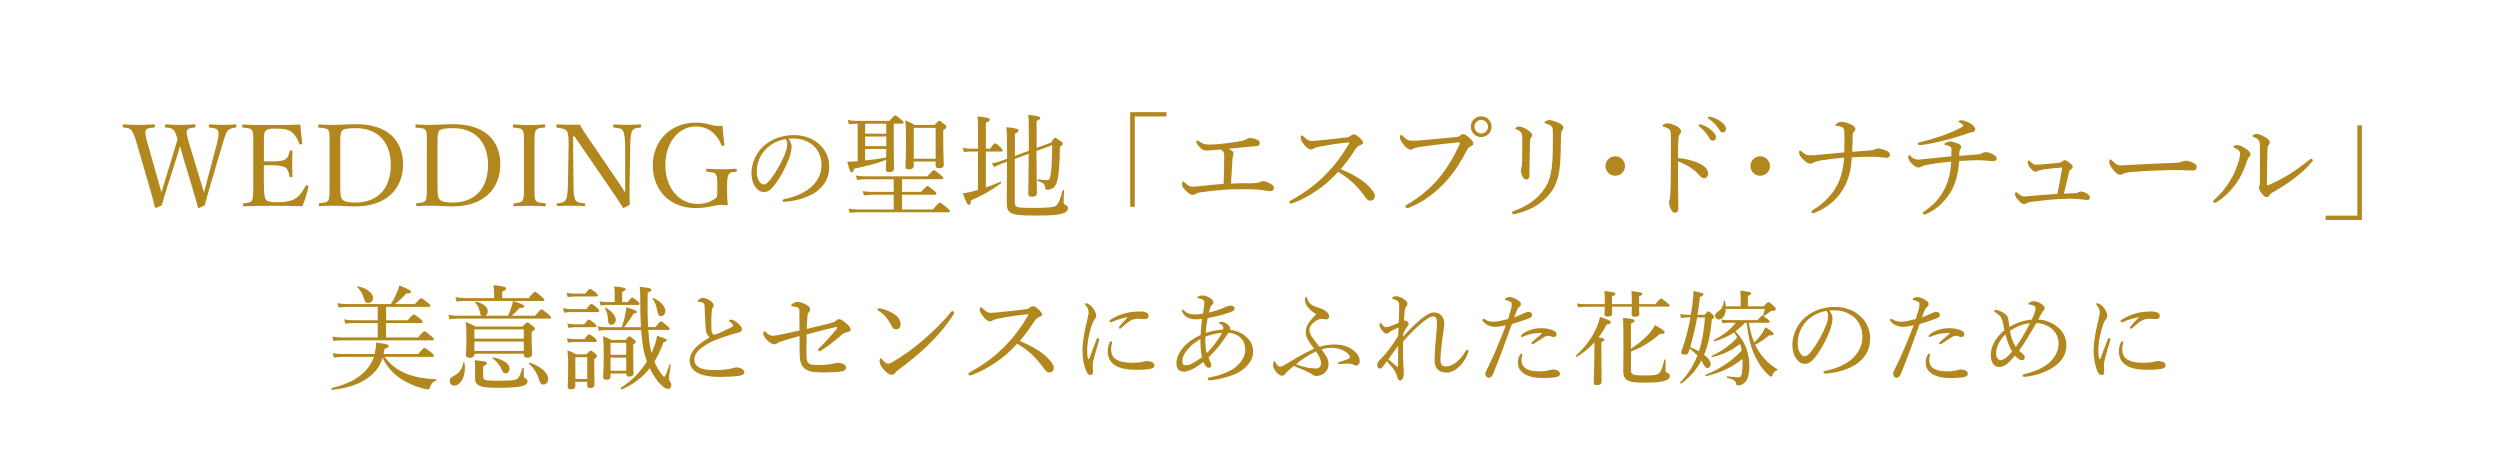 <?xml version="1.0" encoding="UTF-8"?><svg id="_レイヤー_2" xmlns="http://www.w3.org/2000/svg" xmlns:xlink="http://www.w3.org/1999/xlink" viewBox="0 0 500 90"><defs><style>.cls-1{fill:none;}.cls-1,.cls-2{stroke-width:0px;}.cls-2{fill:#b2881e;}.cls-3{filter:url(#outer-glow-1);}</style><filter id="outer-glow-1" filterUnits="userSpaceOnUse"><feOffset dx="0" dy="0"/><feGaussianBlur result="blur" stdDeviation="7.02"/><feFlood flood-color="#000" flood-opacity=".5"/><feComposite in2="blur" operator="in"/><feComposite in="SourceGraphic"/></filter></defs><g id="txt"><g class="cls-3"><path class="cls-2" d="m40.01,35.9c.43,1.37.57,1.89.8,2.6.18-.66.32-1.28.68-2.65l1.83-6.89c.23-.89.39-1.64.39-2.19,0-.25-.02-.46-.11-.62-.23-.46-.82-.55-1.62-.64-.16-.02-.21-.05-.21-.3,0-.3.05-.34.21-.34.8.05,2.01.11,2.85.11s1.48-.05,2.24-.11c.16,0,.23.05.23.34,0,.25-.07.27-.23.3-.68.09-1.14.23-1.55.64-.39.48-.66,1.48-1.05,2.81l-2.4,8.08c-.64,2.19-.82,2.9-1.12,4.04-1.05.48-1.14.52-1.21.52s-.14-.07-.16-.16c-.37-1.3-.68-2.51-1.25-4.36l-1.76-5.82c-.23-.82-.39-1.48-.55-2.05-.16.57-.34,1.21-.59,1.98l-1.87,5.86c-.71,2.21-.89,2.94-1.21,4.01-1.03.48-1.12.52-1.21.52-.07,0-.14-.05-.16-.14-.34-1.41-.66-2.62-1.19-4.38l-2.35-8.1c-.41-1.39-.75-2.42-1.12-2.87-.34-.41-.68-.5-1.55-.59-.16-.02-.21-.05-.21-.27,0-.32.05-.36.21-.36.96.07,1.89.11,2.83.11s2.28-.05,3.19-.11c.16,0,.21.05.21.34,0,.25-.07.27-.21.3-.75.09-1.44.11-1.64.57-.21.5.04,1.46.46,2.9l1.96,6.91c.41,1.39.55,1.96.71,2.6.21-.64.37-1.21.78-2.55l1.62-5.29c.43-1.37.62-2.03.84-2.81-.21-.62-.37-1.3-.73-1.76-.39-.43-.73-.5-1.55-.57-.18-.02-.23-.05-.23-.3,0-.3.02-.34.23-.34.94.07,1.96.11,2.87.11s1.87-.05,2.76-.11c.18,0,.23.05.23.34,0,.25-.04.27-.23.3-.8.09-1.23.11-1.44.57-.23.5-.02,1.16.48,2.87l2.1,6.93Z"/><path class="cls-2" d="m52.8,37.09c0,.96-.02,2.21.32,2.74.37.59,1.23.62,2.26.62,2.26,0,3.26-.39,3.97-.94.73-.52,1.3-1.48,1.76-2.3.07-.14.11-.21.34-.14.27.09.27.18.23.32-.25,1.19-.71,2.69-1.19,3.86-1.96-.07-3.9-.09-5.75-.09-1.94,0-4.04.02-5.98.09-.14,0-.18-.07-.18-.3s.05-.27.18-.3c.8-.09,1.35-.11,1.62-.55.27-.5.27-1.51.27-3.01v-8.1c0-2.17,0-2.44-.25-2.94-.25-.41-.89-.43-1.76-.52-.16-.02-.21-.05-.21-.27,0-.3.04-.36.21-.36,1.89.11,3.92.11,5.79.11s3.67,0,5.63-.11c.09,1.16.23,2.55.39,3.7.02.14-.02.23-.21.27-.27.05-.34-.02-.39-.16-.27-.82-.89-1.82-1.48-2.26-.62-.55-1.6-.73-3.4-.73-.87,0-1.64.05-1.96.57-.27.46-.23,1.51-.23,2.71v3.26c.37.02.91.02,1.42.02,1.44,0,2.53-.11,2.94-.48.52-.36.66-.94.75-1.48.02-.14.05-.21.27-.21.3,0,.32.07.32.21-.02.8-.05,1.53-.05,2.3,0,.84.02,1.76.05,2.58,0,.16-.02.23-.32.23-.21,0-.25-.09-.27-.23-.09-.5-.27-1.35-.8-1.69-.41-.27-1.48-.48-2.9-.48-.5,0-1.05,0-1.42.02v4.04Z"/><path class="cls-2" d="m65.92,28.97c0-2.14,0-2.44-.23-2.92-.25-.41-.98-.43-1.85-.52-.16-.02-.21-.02-.21-.3s.05-.34.21-.34c.94.07,1.89.09,2.9.09,1.12,0,3.03-.14,4.52-.14,6.23,0,9.35,3.24,9.35,8.05s-3.26,8.39-9.54,8.39c-1.32,0-2.94-.14-4.29-.14-1,0-1.96.02-2.81.09-.16,0-.21-.07-.21-.3s.05-.27.21-.3c.78-.07,1.44-.14,1.71-.57.25-.48.23-1.48.23-2.99v-8.12Zm2.14,8.12c0,1.28-.02,2.26.36,2.74.43.55,1.39.68,2.6.68,4.79,0,7.14-3.08,7.14-7.53s-2.51-7.35-6.98-7.35c-1.57,0-2.53.14-2.83.59-.32.46-.3,1.41-.3,2.74v8.12Z"/><path class="cls-2" d="m85.37,28.97c0-2.14,0-2.44-.23-2.92-.25-.41-.98-.43-1.85-.52-.16-.02-.21-.02-.21-.3s.05-.34.21-.34c.94.07,1.89.09,2.9.09,1.12,0,3.03-.14,4.52-.14,6.23,0,9.35,3.24,9.35,8.05s-3.26,8.39-9.54,8.39c-1.32,0-2.94-.14-4.29-.14-1,0-1.96.02-2.81.09-.16,0-.21-.07-.21-.3s.05-.27.21-.3c.78-.07,1.44-.14,1.71-.57.25-.48.23-1.48.23-2.99v-8.12Zm2.14,8.12c0,1.28-.02,2.26.36,2.74.43.55,1.39.68,2.6.68,4.79,0,7.14-3.08,7.14-7.53s-2.51-7.35-6.98-7.35c-1.57,0-2.53.14-2.83.59-.32.46-.3,1.41-.3,2.74v8.12Z"/><path class="cls-2" d="m106.9,37.09c0,2.26-.02,2.58.25,3.01.25.43.93.46,1.8.55.16.02.21.07.21.3s-.04.3-.23.3c-.98-.05-2.17-.09-3.13-.09-.89,0-2.05.05-2.94.09-.14,0-.18-.07-.18-.3s.05-.27.18-.3c.78-.09,1.37-.09,1.64-.55.32-.5.3-1.48.3-3.01v-8.1c0-2.17,0-2.42-.27-2.92-.25-.43-.91-.46-1.78-.55-.14-.02-.18-.05-.18-.3,0-.27.05-.34.18-.34.96.07,2.17.14,3.06.14.96,0,2.12-.07,3.03-.14.16,0,.21.07.21.36,0,.23-.07.25-.21.27-.8.09-1.39.11-1.67.55-.3.52-.27,1.53-.27,2.92v8.1Z"/><path class="cls-2" d="m114.61,27.3l.09,9.81c.02,1.44.11,2.49.41,2.94.3.46.98.52,1.73.62.16,0,.18.05.18.27s-.04.27-.18.27c-.91-.05-1.8-.07-2.62-.07s-1.87.02-2.65.07c-.18,0-.23-.05-.23-.25,0-.23.05-.27.21-.3.68-.09,1.28-.16,1.57-.64.32-.5.43-1.53.46-2.92l.14-8.14c.02-1.44-.07-2.33-.36-2.76-.3-.41-1.05-.57-1.87-.66-.18-.02-.23-.07-.23-.3,0-.3.05-.36.23-.36.78.02,1.62.07,2.19.07.62,0,1.19,0,2.28-.02.5.91.91,1.53,1.76,2.76l5.2,7.62c.78,1.12,1.41,2.08,2.12,3.19v-2.83l-.02-6.71c0-1.3-.16-2.37-.46-2.85-.27-.46-.96-.5-1.69-.59-.18-.02-.23-.05-.23-.3,0-.3.05-.34.21-.34.84.05,1.76.09,2.58.09s1.85-.05,2.58-.09c.18,0,.23.05.23.34,0,.23-.05.27-.23.3-.68.09-1.25.14-1.53.59-.3.5-.41,1.57-.43,2.85l-.14,8.14c-.02,1.53,0,2.65.05,3.85-1.12.62-1.16.64-1.23.64s-.14-.05-.18-.11c-.71-1.16-1.23-1.94-2.6-3.92l-7.05-10.27h-.27Z"/><path class="cls-2" d="m144.88,28.88c.02.16,0,.25-.25.27-.23.07-.3,0-.34-.14-.52-1.21-1.12-2.05-1.96-2.69-.82-.66-2.01-1.03-3.15-1.03-3.42,0-6.11,3.19-6.11,7.71s2.67,7.78,6.43,7.78c1.53,0,2.83-.43,3.86-1.32.07-.48.11-.94.11-1.53,0-2.28-.02-2.51-.27-3.01-.25-.46-.89-.48-1.76-.57-.16-.02-.21-.05-.21-.32,0-.23.05-.27.21-.27.94.05,2.08.09,2.97.09.96,0,1.78-.05,2.74-.09.16,0,.21.05.21.27,0,.25-.04.3-.21.32-.78.09-1.16.09-1.44.57-.27.52-.3,1.48-.3,2.69,0,1.51.05,2.4.14,3.31,0,.09-.09.16-.23.14-.41-.05-.82-.07-1.19-.07-1.16,0-2.46.62-5.02.62-5.29,0-8.55-3.7-8.55-8.55s3.49-8.53,8.62-8.53c1.05,0,1.94.16,2.81.39.89.25,1.51.34,2.51.23.07,1.16.21,2.55.39,3.74Z"/><path class="cls-2" d="m158.32,29.36c0,.66-.27,1.68-.53,2.4-.74,1.95-1.79,3.86-2.94,5.32-.57.74-1.21,1.33-2.07,1.33-.6,0-1.11-.27-1.54-.82-.58-.72-.94-1.6-.94-3.04,0-1.58.66-3.45,1.93-4.84,1.33-1.46,3.57-2.69,6.57-2.69,2.11,0,3.76.76,4.76,1.58,1.6,1.29,2.28,2.98,2.28,4.66,0,2.32-.88,3.63-2.22,4.8-1.52,1.31-4.33,2.18-6.83,2.3-.14,0-.29-.12-.29-.25,0-.16.1-.23.37-.29,2.13-.41,4.31-1.35,5.58-2.61,1.11-1.13,1.85-2.44,1.85-4.25,0-1.19-.45-2.89-1.72-3.92-.96-.76-2.17-1.33-3.82-1.33-.43,0-.74,0-1.09.04.43.47.66,1.05.66,1.6Zm-5.17.49c-1.15,1.15-1.79,2.83-1.79,4.43,0,.88.16,1.4.45,1.91.23.41.55.7.96.7s.84-.37,1.44-1.17c1.21-1.6,2.34-3.67,2.93-5.34.25-.68.29-1.19.29-1.62,0-.49-.16-.78-.33-.94-1.83.31-3.12,1.19-3.96,2.03Z"/><path class="cls-2" d="m171.23,24.75c-.5,0-.84.05-1.44.11l-.23-.87c.66.14,1.1.18,1.69.18h6.66c.82-.98.98-1.09,1.12-1.09.16,0,.32.11,1.21.84.39.3.48.46.48.59,0,.16-.07.23-.3.23h-1.67v4.04c0,2.26.05,4.31.05,4.93,0,.48-.3.71-.98.71-.48,0-.66-.18-.66-.52,0-.23.05-.87.07-1.92-1.73.66-3.97,1.28-6.43,1.76-.11.57-.25.75-.48.75-.18,0-.34-.14-.87-2.14.41,0,.89-.02,1.37-.05.23-.02.48-.02.71-.05v-7.51h-.3Zm2.01,11.09c-.64,0-1.12.05-1.83.14l-.23-.87c.82.14,1.35.16,2.05.16h12.25c.98-1.12,1.14-1.23,1.3-1.23s.32.11,1.3.91c.46.36.55.52.55.66,0,.16-.07.23-.3.23h-7.92v2.53h3.81c.94-1.05,1.14-1.16,1.28-1.16s.3.11,1.28.89c.41.32.5.48.5.62,0,.16-.07.23-.3.23h-6.57v2.94h6.18c1.05-1.25,1.23-1.37,1.37-1.37s.32.11,1.39.98c.53.41.62.57.62.71,0,.16-.07.25-.3.25h-18.11c-.59,0-1.03.02-1.62.11l-.23-.84c.71.11,1.19.16,1.8.16h7.23v-2.94h-4.17c-.59,0-1.05.07-1.78.14l-.23-.87c.8.14,1.3.16,1.98.16h4.2v-2.53h-5.52Zm4.01-11.09h-4.22v1.98h4.22v-1.98Zm-4.22,4.47h4.22v-1.92h-4.22v1.92Zm0,2.87c1.41-.14,2.81-.34,4.2-.59.02-.46.02-.98.02-1.55v-.16h-4.22v2.3Zm9.72,1.03c0,.52-.32.75-.98.75-.48,0-.68-.18-.68-.55,0-.59.11-1.6.11-5,0-1.98-.02-3.03-.14-4.27.78.34,1.12.48,1.83.94h4.04c.66-.75.78-.84.91-.84.16,0,.3.09,1,.66.37.3.43.46.43.59,0,.18-.11.34-.62.62v1.76c0,3.13.11,4.65.11,5.11,0,.52-.32.75-.96.75-.5,0-.68-.18-.68-.62v-.71h-4.38v.8Zm4.38-7.55h-4.38v6.18h4.38v-6.18Z"/><path class="cls-2" d="m197.16,37.5c.98-.34,1.98-.73,2.92-1.14.11-.05.23.21.11.3-1.87,1.39-3.85,2.51-5.98,3.4-.07.71-.18.91-.43.91-.27,0-.52-.36-1.21-2.3.46-.07.94-.14,1.51-.27.48-.11.98-.25,1.51-.41v-7.69h-1.55c-.43,0-.73.05-1.25.14l-.23-.89c.57.14.91.18,1.44.18h1.6v-2.35c0-2.1,0-3.15-.09-4.11,2.19.23,2.46.41,2.46.66,0,.21-.14.34-.8.64v5.16h.87c.66-.96.82-1.07.96-1.07.16,0,.32.11,1.1.8.34.34.43.5.43.64s-.07.21-.3.21h-3.06v7.21Zm10.13-7.3c.02,5.13.09,7.53.09,8.35,0,.57-.32.8-1.05.8-.48,0-.68-.18-.68-.64.02-1.32.07-3.03.09-7.94l-2.78,1v8.67c0,1.05.39,1.14,3.42,1.14,3.63,0,4.47-.14,4.86-.48.41-.32.78-1.09,1.28-3.01.05-.14.3-.09.3.05-.05.71-.09,1.64-.09,2.21,0,.41.07.5.39.64.34.14.46.32.46.66,0,.46-.3.8-1.03,1.05-.98.3-2.33.41-5.7.41-4.84,0-5.5-.46-5.5-2.51,0-2.6.05-4.7.05-8.26l-1.16.43c-.53.21-.96.39-1.39.64l-.5-.73c.78-.14,1.16-.25,1.69-.43l1.37-.5v-.59c0-3.49-.02-4.72-.14-5.73,2.01.21,2.44.36,2.44.66,0,.21-.11.34-.73.62v4.47l2.78-1.03v-1.78c0-3.42,0-4.38-.11-5.41,2.12.25,2.4.36,2.4.66,0,.16-.11.3-.73.57v5.38l2.9-1.05c.5-.84.62-.96.78-.96.14,0,.34.09,1.14.68.3.18.41.32.41.52,0,.18-.11.3-.57.62-.04,3.1-.18,5.29-.48,6.55-.18.75-.41,1.25-.75,1.55s-.82.46-1.3.46c-.32,0-.39-.09-.43-.46-.09-.68-.27-.87-1.48-1.3-.14-.05-.07-.32.07-.3.82.11,1.42.14,1.83.14.39,0,.55-.23.66-.91.23-1.28.3-3.38.34-6.07l-3.1,1.14Z"/><path class="cls-2" d="m233.29,23.29h-6.34v18.07h-.91v-18.93h7.25v.87Z"/><path class="cls-2" d="m249.41,36.68c.84-.02,1.39-.05,1.82-.09.3-.02.59-.09.73-.16.18-.11.34-.21.66-.21.43,0,1.16.3,1.78.71.25.16.39.43.39.66,0,.32-.23.64-.71.64-.39,0-.82-.09-1.3-.16-.94-.14-1.98-.23-3.6-.23-1.14,0-2.83,0-4.45.11-1.53.11-2.97.3-4.49.5-.64.09-.94.21-1.12.34-.21.14-.37.18-.53.18-.5,0-.89-.25-1.62-1.03-.48-.52-.55-.75-.55-1.19,0-.27.09-.46.23-.46.09,0,.18.11.32.25.57.52.91.75,1.44.78.41.02.73,0,1.55-.09,1.46-.16,2.92-.32,4.77-.46.07-1.87.11-4.4.11-5.61,0-.34-.05-.62-.18-.8-.11-.16-.27-.3-.52-.46-.18.02-.43.02-.64.05-1.21.11-1.8.16-2.19.16-.5,0-.82-.14-1.25-.55-.5-.48-.8-.96-.8-1.21,0-.16.07-.25.18-.25s.25.05.39.16c.57.43,1.05.66,2.03.66.64,0,1.69-.07,2.92-.21,1.3-.14,2.49-.34,3.35-.48.57-.11.96-.3,1.14-.39.25-.14.43-.23.71-.23.55,0,1.19.16,1.64.43.23.11.34.39.34.57,0,.32-.18.52-.43.57-.41.09-.84.11-1.25.11-1.48.14-3.03.3-4.58.46.25.11.48.25.66.39.25.16.34.32.34.55,0,.21-.02.34-.09.5-.02.07-.09.25-.11.59-.11,1.55-.16,2.81-.3,4.93,1.14-.05,2.19-.07,3.22-.07Z"/><path class="cls-2" d="m273.54,37.04c.8.78,1.42,1.53,1.42,2.14s-.39.96-.94.96c-.32,0-.62-.21-.98-.71-1.51-2.17-3.17-3.74-5.41-5.06-1.37,1.51-2.85,2.81-4.45,3.86-1.53,1.03-3.12,1.85-4.45,2.33-.23.09-.46.16-.62.16-.14,0-.25-.16-.25-.27s.09-.25.23-.32c2.74-1.51,5.11-3.17,7.39-5.59,1.69-1.76,2.94-3.44,4.31-5.79.07-.11.09-.16.09-.21s-.05-.05-.18-.05c-1.05.07-3.65.41-5.95.87-.46.09-.75.18-.93.3-.21.11-.34.23-.66.23-.39,0-.94-.39-1.41-1.05-.43-.59-.62-.91-.62-1.3,0-.23.11-.48.23-.48.09,0,.25.14.39.27.59.57,1,.87,1.51.87.36,0,1.14-.07,1.8-.14,1.78-.18,3.67-.36,5.34-.59.39-.05.57-.16.78-.34.16-.16.32-.25.55-.25.34,0,.59.11,1.07.55.62.57.8.82.8,1.09,0,.23-.11.32-.57.5-.32.11-.68.41-.96.84-.62.98-1.73,2.58-2.92,3.97,2.1.87,4.06,1.92,5.41,3.22Z"/><path class="cls-2" d="m281.07,41.31c0-.16.14-.27.39-.41,2.6-1.55,4.84-3.38,6.78-5.84,1.62-2.08,2.62-3.92,3.56-5.95.11-.23.18-.39.18-.52,0-.09-.09-.11-.23-.11-.11,0-.39.02-.91.07-2.26.23-5.32.59-7.09.87-.66.09-.87.18-1.07.32-.21.14-.34.18-.59.18-.37,0-.94-.39-1.48-1.14-.41-.52-.62-.96-.62-1.3,0-.39.16-.5.25-.5.11,0,.27.18.46.36.66.64,1.03.8,1.64.8.55,0,1.12-.02,1.98-.09,2.3-.21,4.63-.41,6.87-.64.37-.02.64-.11.82-.27s.37-.32.55-.32c.32,0,.68.18,1.25.68.55.48.87.84.87,1.23,0,.27-.25.41-.52.52-.37.16-.57.41-.75.75-1.14,2.17-2.3,4.11-3.92,5.95-2.21,2.51-4.79,4.43-7.57,5.54-.21.09-.41.14-.5.14-.16,0-.32-.16-.32-.32Zm17.25-15.97c0,1.14-.94,2.08-2.08,2.08s-2.08-.94-2.08-2.08.94-2.08,2.08-2.08,2.08.94,2.08,2.08Zm-3.42,0c0,.75.59,1.35,1.35,1.35s1.35-.59,1.35-1.35-.59-1.35-1.35-1.35-1.35.59-1.35,1.35Z"/><path class="cls-2" d="m311.52,24.47c.66.27,1.16.62,1.16,1.09,0,.21-.07.36-.23.52-.16.16-.25.41-.25,1.19-.04,2.74-.07,5.11-.32,6.71-.25,1.8-.82,3.38-1.78,4.59-1.69,2.17-3.99,3.49-6.96,4.2-.14.02-.3.07-.41.07-.18,0-.32-.14-.32-.32,0-.14.11-.25.3-.32,2.97-1,5.27-2.76,6.59-5.11.73-1.3,1.05-2.97,1.16-4.68.11-1.48.14-3.42.11-5.98,0-.73-.07-1.03-.37-1.25-.25-.21-.71-.39-1.03-.46-.21-.05-.27-.14-.27-.23s.09-.16.25-.27c.14-.09.48-.21.71-.21.36,0,1.07.23,1.64.46Zm-6.14,1.41c.57.34,1.05.78,1.05,1.16,0,.23-.14.41-.25.52-.09.11-.18.34-.18.94-.07,1.51-.09,3.74-.11,6.48,0,.62-.18.91-.62.91-.41,0-.59-.25-.78-.62s-.3-.78-.3-1.23c0-.21.05-.41.11-.62.05-.16.09-.39.11-.8.04-1.51.04-2.85.04-4.45,0-.87-.02-1.32-.16-1.55-.21-.36-.46-.52-.94-.71-.18-.07-.3-.14-.3-.23s.11-.18.25-.25c.21-.09.39-.11.62-.11.25,0,.89.21,1.44.55Z"/><path class="cls-2" d="m325,33.21c0,1.07-.87,1.94-1.96,1.94s-1.94-.87-1.94-1.94.87-1.96,1.94-1.96,1.96.87,1.96,1.96Z"/><path class="cls-2" d="m335.6,36.11c0,1.32.07,4.06.07,5.52,0,.68-.3.91-.64.91-.27,0-.5-.09-.73-.46-.27-.41-.5-1.23-.5-1.69,0-.21.11-.43.16-.62.02-.11.09-.36.11-1.07.05-1.23.07-2.21.09-4.36.02-2.21.02-4.31.02-6.41,0-.75-.02-1.44-.11-1.76-.07-.18-.21-.34-.46-.48-.34-.18-.62-.27-.87-.34-.16-.05-.23-.11-.23-.21s.11-.18.23-.25c.18-.11.5-.23.71-.23.52,0,1.09.18,1.85.55.55.27.91.64.91,1.05,0,.25-.11.46-.32.71-.11.16-.18.32-.21.8-.05.87-.09,2.19-.09,3.83,1.14.09,2.6.39,3.79.87,1.6.66,2.24,1.41,2.24,2.21,0,.62-.36.96-.73.96-.39.02-.64-.14-1.14-.71-.48-.55-1.12-1.05-1.78-1.51-.78-.5-1.62-.89-2.37-1.12v3.79Zm4.74-11.16c.62.18,1.3.52,1.99,1.14.55.48.87.89.87,1.37,0,.36-.23.68-.64.68-.3,0-.55-.21-.75-.62-.34-.68-1.25-1.69-1.92-2.19-.09-.07-.16-.16-.16-.23,0-.11.09-.23.25-.23.14,0,.3.05.36.07Zm1.99-1.53c.62.16,1.19.43,1.82.89.55.39,1.05.91,1.05,1.44,0,.46-.27.73-.62.73-.3,0-.48-.11-.73-.55-.41-.71-1.32-1.69-2.1-2.14-.09-.05-.16-.14-.16-.23,0-.11.09-.23.23-.23.11,0,.3.05.5.09Z"/><path class="cls-2" d="m353.99,33.21c0,1.07-.87,1.94-1.96,1.94s-1.94-.87-1.94-1.94.87-1.96,1.94-1.96,1.96.87,1.96,1.96Z"/><path class="cls-2" d="m368.88,28.08c0-.55.02-1.09-.02-1.8-.02-.39-.14-.68-.32-.8-.3-.18-.8-.27-1.21-.32-.14-.02-.23-.07-.23-.18,0-.07.16-.25.32-.34.32-.21.5-.27.89-.27.43,0,1.16.18,1.85.5.62.27.91.59.91.91,0,.27-.09.39-.3.59-.23.23-.21.37-.23.8-.02.84-.07,2.01-.09,3.19,1.35-.09,2.51-.21,3.79-.3.34-.02.62-.11.75-.21.11-.07.37-.16.59-.16.48,0,1.23.23,1.8.5.34.16.62.43.62.75,0,.39-.25.62-.66.62s-.78-.07-1.21-.11c-.64-.09-1.57-.09-2.28-.09-1.03,0-2.08.02-3.47.11-.18,2.35-.52,3.99-1.41,5.73-1.12,2.26-3.22,4.2-5.77,5.25-.39.16-.5.18-.64.18-.16,0-.27-.11-.27-.25,0-.16.09-.25.32-.39,2.26-1.39,3.99-3.22,4.93-5.18.75-1.55,1.16-3.28,1.28-5.29-1.8.16-3.03.32-4.4.52-.66.11-1.44.3-1.67.46s-.46.23-.75.23c-.41,0-.84-.32-1.51-.98-.36-.36-.68-.82-.68-1.19,0-.27.09-.46.18-.46s.18.09.39.25c.55.43.84.71,1.64.71.39,0,.96-.02,1.39-.07,1.76-.18,3.22-.32,5.43-.52.02-.96.05-1.89.05-2.4Z"/><path class="cls-2" d="m395.68,30.88c.34-.02.55-.14.75-.25.18-.11.43-.21.75-.21s.96.18,1.46.46c.41.23.71.55.71.84s-.32.5-.64.5c-.37,0-.59-.02-1.07-.07-.8-.07-1.62-.11-2.24-.11-.66,0-2.1.07-3.56.16-.21,2.62-.73,4.65-1.8,6.36-1.14,1.82-2.74,3.31-4.63,4.17-.21.09-.37.16-.53.16-.18,0-.32-.09-.32-.25s.14-.27.46-.48c1.78-1.23,2.94-2.58,3.81-4.22.89-1.67,1.3-3.51,1.42-5.63-1.69.16-3.31.36-5.13.71-.37.07-.57.14-.78.27-.18.11-.43.21-.66.21-.39,0-.96-.39-1.48-.94-.37-.39-.55-.78-.55-1.05,0-.36.07-.5.16-.5.11,0,.16.07.32.23.5.46.94.68,1.48.68.3,0,.91-.07,1.55-.14,1.07-.11,2.85-.3,5.11-.52.02-.55.02-.98.02-1.25,0-.46-.07-.59-.3-.73-.23-.14-.55-.23-.87-.27-.18-.02-.25-.07-.25-.18,0-.09.09-.18.25-.27.25-.14.68-.25.96-.25.39,0,1.03.21,1.57.43.46.18.57.43.57.66,0,.18-.09.34-.21.52-.07.11-.14.27-.14.43-.02.3-.02.55-.05.82,1.55-.11,2.62-.21,3.83-.3Zm-1.69-6.25c.62.36,1.05.84,1.05,1.12,0,.46-.16.62-.71.71-.23.05-.46.11-.71.18-1.3.48-3.06,1.03-5,1.51-2.08.52-4.11.87-4.7.87-.18,0-.37-.09-.37-.27,0-.14.14-.25.46-.32,1.85-.43,3.06-.82,4.52-1.32,1.57-.57,2.85-1.12,3.7-1.62.3-.18.43-.27.43-.39s-.32-.39-.73-.59c-.23-.11-.25-.14-.25-.21,0-.11.32-.25.55-.25.41,0,1.19.25,1.76.59Z"/><path class="cls-2" d="m415.02,38.64c.37-.02.59-.14.75-.23.14-.07.27-.11.43-.11.23,0,.71.11,1.12.36.46.27.66.55.66.84,0,.32-.23.5-.46.5-.27,0-.5-.05-.87-.09-.71-.09-1.46-.16-2.35-.16-.73,0-1.71.02-2.81.09-1.71.09-3.58.32-5.16.52-.55.07-.82.14-1,.27-.14.11-.32.18-.48.18-.37,0-.66-.23-1.05-.62-.46-.46-.82-1.03-.82-1.39,0-.25.16-.36.25-.36.07,0,.16.07.3.18.64.5.84.68,1.35.68.16,0,.39-.02.84-.07,1.67-.16,3.88-.32,5.75-.46.39-1.78.71-3.47.98-5.27-1.35.09-2.62.23-3.79.41-.48.09-.8.14-1.09.27-.14.07-.3.16-.5.16-.23,0-.55-.23-.8-.5-.39-.46-.73-.91-.73-1.28,0-.3.11-.48.23-.48.07,0,.11.07.21.16.41.41.8.71,1.14.71.52,0,1.41-.09,2.44-.18.87-.07,1.57-.14,2.21-.21.25-.02.46-.09.64-.25.16-.14.32-.27.48-.27.27,0,.52.11,1.16.62.27.23.5.48.5.73,0,.21-.23.39-.39.5-.18.14-.27.25-.34.55-.32,1.35-.71,2.94-1.05,4.29.8-.05,1.6-.09,2.24-.11Z"/><path class="cls-2" d="m423.98,34.94c-.46,0-1-.5-1.6-1.32-.3-.41-.53-.84-.53-1.19,0-.3.05-.57.21-.57.11,0,.21.11.37.27.8.78,1.12.94,1.64.94.48,0,1.35-.05,2.9-.14,3.1-.18,6.18-.3,8.12-.36.78-.02,1.14-.14,1.39-.27.18-.09.46-.16.71-.16.23,0,.55.07.93.21,1.07.41,1.21.66,1.21,1.07,0,.46-.3.68-.8.68-.87,0-2.1-.09-3.22-.09-2.03,0-6.07.14-9.06.39-.73.07-1.35.21-1.57.34-.16.11-.39.21-.71.21Z"/><path class="cls-2" d="m447.73,30.04c-.25-.21-.53-.34-.87-.48-.11-.05-.18-.11-.18-.21,0-.18.41-.32.75-.32.48,0,1.07.25,1.85.78.48.32.82.68.82,1.03,0,.21-.09.39-.3.57-.21.21-.27.41-.39.78-.55,1.71-1.23,3.17-2.12,4.43-1,1.39-2.42,2.9-3.97,3.81-.14.07-.27.16-.41.16-.11,0-.27-.16-.27-.3,0-.11.04-.18.23-.34,1.28-1.12,2.3-2.42,3.17-3.83.87-1.46,1.41-2.83,1.73-3.99.16-.59.25-1.05.25-1.39,0-.3-.09-.5-.3-.68Zm5.34-2.58c.57.34.89.62.89,1.03,0,.21-.09.41-.25.57-.09.09-.21.39-.21.71-.07,2.37-.09,4.43-.11,7,0,.18.07.27.11.27.07,0,.18-.02.39-.11,2.9-1.25,5.34-2.85,7.98-4.95.16-.14.25-.23.39-.23.11,0,.3.18.3.32,0,.09-.09.23-.16.3-2.01,2.35-4.56,4.24-8.08,6.23-.23.14-.34.3-.46.48-.14.25-.25.34-.48.34-.32,0-.62-.21-1.03-.71-.32-.41-.55-.78-.55-1.12,0-.11.02-.25.07-.39.05-.16.11-.46.11-.87.02-2.08.02-4.36,0-6.66,0-.82,0-1.16-.16-1.48-.14-.3-.5-.57-1.09-.78-.14-.05-.23-.09-.23-.21,0-.23.57-.43.96-.43.21,0,.84.23,1.6.68Z"/><path class="cls-2" d="m465.13,43.13h6.34v-18.07h.91v18.93h-7.25v-.87Z"/><path class="cls-2" d="m76.91,71.36c1.25,1.69,2.71,2.74,4.59,3.47,1.67.62,3.7.98,5.75,1.03.09,0,.09.23,0,.25-.68.25-1,.59-1.32,1.51-.04.16-.18.25-.37.25-.21,0-.68-.09-1.12-.21-1.32-.34-2.87-1.05-3.95-1.69-1.57-.98-2.9-2.3-3.99-4.4-.48,1.57-1.3,2.76-2.49,3.67-1.76,1.46-4.08,2.33-7.57,2.74-.16.02-.23-.34-.07-.39,3.03-.71,5.22-1.82,6.73-3.44.78-.82,1.35-1.8,1.69-2.78h-6.25c-.59,0-1.12.05-1.76.14l-.23-.87c.73.11,1.3.16,1.96.16h6.43c.21-1.03.3-1.69.27-2.3,2.26.32,2.51.39,2.51.68,0,.21-.14.39-.8.59-.05.34-.11.66-.21,1.03h6.94c.93-1.12,1.09-1.21,1.23-1.21.16,0,.32.09,1.37.91.43.34.52.5.52.66,0,.14-.07.21-.3.21h-9.58Zm6.71-3.88c.96-1.12,1.14-1.23,1.28-1.23s.32.11,1.32.94c.43.36.55.5.55.64,0,.16-.09.23-.32.23h-17.98c-.62,0-1.09.02-1.78.14l-.23-.89c.75.14,1.3.18,1.96.18h7.12v-2.87h-4.88c-.52,0-1.03.02-1.6.14l-.23-.89c.71.14,1.19.18,1.78.18h4.93v-2.67h-6.18c-.55,0-1.03.02-1.62.14l-.25-.89c.68.14,1.21.18,1.83.18h8.87c.5-.8.91-1.67,1.25-2.42.21-.46.34-.89.43-1.3,1.78.71,2.33,1,2.33,1.25s-.14.34-.98.39c-.73.82-1.48,1.51-2.24,2.08h3.99c.96-1.05,1.12-1.16,1.25-1.16.16,0,.32.11,1.28.84.46.39.57.52.57.66,0,.16-.09.23-.32.23h-8.53v2.67h4.33c.89-1.03,1.07-1.14,1.21-1.14s.32.11,1.28.84c.41.34.5.5.5.64s-.07.23-.3.23h-7.03v2.87h6.39Zm-10.77-7.6c-.3-.98-.68-1.78-1.41-2.44-.07-.07.05-.21.14-.18,1.94.41,3.03,1.39,3.03,2.35,0,.59-.37.98-1,.98-.43,0-.59-.16-.75-.71Z"/><path class="cls-2" d="m101.61,63.12c.27-.59.52-1.19.66-1.69.16-.46.25-.84.32-1.25h-9.54c-.59,0-1.05.05-1.73.14l-.25-.91c.8.16,1.3.21,1.98.21h5.77v-1c0-.41-.02-.84-.14-1.6,2.3.25,2.55.43,2.55.71,0,.18-.18.36-.78.59v1.3h5.27c.96-1.16,1.12-1.25,1.28-1.25s.32.09,1.32.94c.46.41.55.55.55.68s-.07.21-.3.21h-5.93c1.48.46,2.21.8,2.21,1.03,0,.25-.25.36-.98.41-.71.75-1.03,1.09-1.53,1.51h4.65c1-1.16,1.16-1.28,1.3-1.28.16,0,.32.11,1.35.96.46.39.57.52.57.68,0,.14-.09.21-.32.21h-18.14c-.62,0-1.12.05-1.85.14l-.23-.87c.82.11,1.37.16,2.08.16h4.54c-.14-.11-.23-.32-.32-.73-.11-.75-.41-1.37-.96-1.94-.07-.07.09-.18.18-.16,1.6.39,2.37,1.12,2.37,1.96,0,.39-.21.71-.5.87h4.52Zm-11.66,13.07c0-.43.21-.73.75-.98,1.09-.52,1.76-1.41,1.94-2.65.02-.11.23-.09.25.02.07.36.09.68.09,1.05,0,1.92-.94,3.49-2.1,3.49-.57,0-.94-.39-.94-.94Zm4.93-5.36c0,.48-.34.73-.94.73-.55,0-.75-.21-.75-.62,0-.48.09-1.14.09-3.74,0-1.25-.02-1.87-.14-2.81.84.32,1.19.48,1.96.91h9.38c.73-.75.84-.82.98-.82.16,0,.3.07,1.05.68.37.34.48.46.48.59,0,.18-.14.32-.66.64v1.05c0,2.1.09,3.06.09,3.33,0,.52-.37.78-1,.78-.46,0-.66-.21-.66-.64v-.16h-9.88v.07Zm9.88-4.95h-9.88v1.85h9.88v-1.85Zm-9.88,4.31h9.88v-1.89h-9.88v1.89Zm9.88,4.95c0,.32.04.41.41.59.21.09.34.3.34.55,0,.46-.43.78-1.23.98-.75.18-2.08.3-4.9.3-3.4,0-4.38-.39-4.38-2.03,0-.3.02-.71.02-1.69,0-.71,0-1.12-.09-1.82,2.28.27,2.44.34,2.44.62,0,.21-.11.34-.73.59v2.01c0,.78.32.91,2.81.91,2.76,0,3.58-.09,3.99-.39.36-.27.55-.62,1.05-2.17.05-.11.27-.07.27.05v1.51Zm-4.52-1.46c-.41-.8-.98-1.46-1.76-2.05-.07-.05.02-.21.11-.18,2.1.46,3.33,1.3,3.33,2.26,0,.55-.32.94-.78.94s-.55-.14-.91-.96Zm7.55,2.17c-.41-1.28-.96-2.14-2.01-3.1-.07-.07.04-.23.14-.21,2.28.73,3.7,2.01,3.7,3.24,0,.66-.41,1.14-.94,1.14-.46,0-.59-.16-.89-1.07Z"/><path class="cls-2" d="m112.62,61.62c.62.14,1,.21,1.55.21h3.1c.71-.94.87-1.05,1-1.05.18,0,.34.11,1.16.8.32.3.43.48.43.62s-.09.21-.3.21h-5.41c-.43,0-.78.05-1.32.14l-.23-.91Zm.71-3.06c.64.14,1.03.16,1.57.16h2.14c.66-.84.84-.96.98-.96s.32.11,1.14.75c.32.27.41.43.41.57s-.07.21-.3.21h-4.38c-.43,0-.75.05-1.35.14l-.23-.87Zm.05,9.1c.64.11,1.05.16,1.55.16h1.96c.64-.84.8-.94.94-.94.16,0,.32.09,1.12.71.3.25.39.43.39.57s-.07.23-.3.23h-4.11c-.41,0-.73.02-1.32.14l-.23-.87Zm.07-2.97c.62.14,1,.18,1.53.18h1.85c.66-.84.82-.96.96-.96.16,0,.32.11,1.14.8.27.23.37.39.37.52s-.07.21-.3.21h-4.01c-.41,0-.73.05-1.3.14l-.23-.89Zm1.62,12.52c0,.43-.27.66-.87.66-.46,0-.66-.14-.66-.55,0-.48.09-1.32.09-4.04,0-1.44-.02-2.21-.14-3.22.73.27,1.05.41,1.73.8h2.08c.59-.64.71-.73.84-.73.16,0,.3.09.87.55.3.27.39.43.39.57s-.09.27-.55.59v1.21c0,2.37.05,3.58.05,3.92,0,.41-.27.64-.84.64-.41,0-.62-.16-.62-.52v-.73h-2.37v.84Zm2.37-5.77h-2.37v4.36h2.37v-4.36Zm10.74-6.02c-.09-1.6-.14-3.4-.14-5.75,0-1.41-.02-1.67-.11-2.3,1.94.18,2.35.34,2.35.59,0,.18-.14.32-.75.59-.04,2.62-.02,4.88.09,6.87h1.46c.82-1.03.98-1.14,1.14-1.14s.32.11,1.21.89c.39.32.5.46.5.59,0,.16-.07.23-.3.23h-3.97c.05.78.11,1.51.18,2.19.11.87.25,1.67.46,2.42l.25-.57c.46-1.05.71-1.94.87-2.87,1.53.48,1.94.68,1.94.89,0,.18-.18.3-.66.39-.52,1.46-1.12,2.74-1.83,3.88.32.73.68,1.44,1.16,2.12.39.57.68.91.84.91.14,0,.46-.71,1.03-2.46.02-.09.25-.05.23.05-.21,1.55-.34,2.58-.34,2.81,0,.21.02.34.27.66.14.16.21.39.21.59,0,.43-.25.78-.68.78-.52,0-1.32-.62-2.1-1.6-.57-.75-1.09-1.6-1.55-2.53-1.37,1.76-3.13,3.13-5.54,4.22-.14.07-.34-.23-.21-.32,2.26-1.46,3.95-3.26,5.18-5.25-.41-1.16-.73-2.44-.89-3.83-.11-.82-.18-1.62-.25-2.46h-6.98c-.5,0-.89.05-1.48.14l-.23-.87c.66.11,1.07.16,1.69.16h3.1c.32-.84.53-1.62.68-2.3.16-.68.23-1.21.25-1.69,1.83.57,2.12.68,2.12.94,0,.16-.16.27-.68.34-.71,1.19-1.1,1.73-1.87,2.71h3.35Zm-2.65-5c.62-.8.78-.89.91-.89.16,0,.32.09,1.05.68.3.25.41.41.41.55s-.07.23-.3.23h-6.09c-.43,0-.8.02-1.39.14l-.23-.87c.62.11,1.05.16,1.6.16h1.44v-1.67c0-.48,0-.82-.09-1.48,2.08.21,2.3.36,2.3.59,0,.16-.16.3-.71.55v2.01h1.09Zm-3.42,14.87c0,.48-.27.66-.82.66-.43,0-.66-.16-.66-.55,0-.48.11-1.35.11-4.15,0-1.82,0-2.83-.14-4.01.73.25,1.03.39,1.67.75h2.81c.55-.62.66-.71.8-.71.16,0,.27.09.87.57.32.25.39.39.39.52,0,.16-.09.27-.5.57v1.39c0,2.65.07,3.92.07,4.31,0,.46-.3.68-.82.68-.43,0-.64-.16-.64-.52v-.09h-3.13v.57Zm-.5-11.34c-.05-.78-.21-1.6-.64-2.33-.04-.07.07-.16.14-.11,1.3.75,2.05,1.67,2.05,2.46,0,.52-.41.98-.87.98-.5,0-.68-.27-.68-1Zm3.63,4.61h-3.13v2.4h3.13v-2.4Zm-3.13,5.59h3.13v-2.62h-3.13v2.62Zm9.38-11.91c-.23-1.07-.5-1.87-1-2.49-.07-.07.05-.16.14-.14,1.48.57,2.44,1.67,2.44,2.6,0,.57-.39,1.03-.84,1.03s-.59-.18-.73-1Z"/><path class="cls-2" d="m141.14,65.75c-.1-1.07-.12-2.59-.21-4.31-.02-.45-.04-.6-.18-.76-.14-.14-.33-.21-.58-.27-.23-.04-.31-.04-.49-.06-.1-.02-.14-.04-.14-.12,0-.12.14-.29.25-.35.27-.18.47-.29.76-.29.59,0,1.31.37,1.79.78.27.25.39.45.39.74,0,.23-.12.35-.23.49-.06.1-.12.25-.14.49-.1,1.19-.14,2.5-.06,3.94.04.53.18.88.51.88.14,0,.49-.06.68-.14.88-.39,1.97-.88,2.85-1.35.18-.1.27-.16.27-.31,0-.23-.31-.55-.66-.78-.12-.08-.18-.1-.18-.16,0-.08.21-.25.43-.25.45,0,1.03.41,1.5.84.43.39.7.78.7,1.11,0,.37-.31.53-.64.62s-.72.18-1.15.31c-1.05.31-2.15.68-3.28,1.11-1.05.41-2.16.99-3.06,1.68-.94.72-1.4,1.5-1.4,2.4,0,.68.41,1.21,1.03,1.54.72.39,1.77.49,3.28.49,1.07,0,2.11-.12,3.08-.31.33-.06.68-.23,1.03-.23.29,0,.59.06.88.18.45.21.68.45.68.78,0,.41-.25.6-1.13.74-1.01.14-2.07.18-3.84.21-1.56.02-3.28-.25-4.27-.76-1.05-.55-1.66-1.33-1.66-2.52,0-.96.41-1.7,1-2.4.7-.8,1.79-1.56,2.98-2.24-.45-.35-.7-.74-.78-1.72Z"/><path class="cls-2" d="m166.29,64.56c.55-.14.75-.27.89-.41.18-.16.36-.32.59-.32.32,0,.68.16,1.51.87.66.57.84.84.84,1.23,0,.23-.18.36-.52.46-.43.11-.87.25-1.03.39-1.71,1.44-2.9,2.42-4.31,3.31-.11.07-.25.16-.39.16-.11,0-.25-.16-.25-.3,0-.09.07-.21.21-.34,1.16-1.09,2.37-2.42,3.47-3.81.07-.09.14-.21.14-.3,0-.07-.05-.09-.11-.09-.09,0-.16,0-.25.02-1.85.41-3.63.89-5.75,1.46-.02,1-.05,2.21-.05,3.49,0,.89.05,1.46.14,1.76.07.25.27.55.57.68.25.11.73.18,1.6.18,1.23,0,2.05-.07,2.83-.23.55-.09.78-.21,1.16-.21.52,0,.93.14,1.23.32.25.16.39.39.39.64,0,.46-.32.68-.82.75-.68.11-2.1.21-3.15.21-2.42.02-3.19-.09-4.04-.59-.5-.3-.94-.82-1.09-1.55-.11-.41-.16-1.21-.18-1.89-.02-1.19,0-2.01,0-3.24-1.19.32-2.4.66-3.38.98-.55.18-.84.25-1.1.46-.16.14-.32.21-.59.21-.37,0-.91-.3-1.44-.82-.5-.5-.75-1.03-.75-1.3,0-.3.14-.52.23-.52s.18.09.37.27c.48.46.8.66,1.23.66.39,0,.94-.09,1.67-.25,1.14-.23,2.35-.48,3.74-.8,0-1.78,0-3.19-.02-3.95-.02-.32-.09-.5-.27-.62-.16-.11-.5-.21-1.16-.27-.16-.02-.21-.05-.21-.16s.16-.27.32-.39c.34-.21.62-.34.98-.34.43,0,.96.18,1.69.57.55.3.8.59.8.91,0,.3-.14.46-.3.64-.21.23-.23.48-.25.78-.07.96-.09,1.62-.14,2.51,2.14-.5,3.63-.87,4.97-1.21Z"/><path class="cls-2" d="m176.21,61.71c.96.21,1.87.62,2.53,1.05,1,.66,1.37,1.25,1.37,2.1,0,.59-.37,1-.87,1s-.68-.18-.98-.78c-.23-.43-.5-.94-.96-1.53-.48-.59-1.07-1.07-1.64-1.44-.11-.07-.18-.18-.18-.27s.11-.18.25-.18c.09,0,.23,0,.48.05Zm14.62.8c0,.11-.05.25-.16.41-1.35,2.17-3.1,4.22-5.06,6.11-1.85,1.8-3.81,3.35-5.95,4.95-.25.18-.48.39-.57.52-.18.3-.43.46-.73.46-.52,0-.96-.39-1.46-.89-.71-.75-.98-1.3-.98-1.82,0-.34.09-.57.25-.57.09,0,.16.07.32.25.46.55.73.8,1.09.8.23,0,.59-.11,1.07-.41,2.01-1.16,4.11-2.69,6.09-4.4,2.05-1.8,3.99-3.67,5.43-5.5.11-.14.23-.21.32-.21.14,0,.34.16.34.3Z"/><path class="cls-2" d="m209.35,71.41c.8.78,1.42,1.53,1.42,2.14s-.39.96-.94.96c-.32,0-.62-.21-.98-.71-1.51-2.17-3.17-3.74-5.41-5.06-1.37,1.51-2.85,2.81-4.45,3.86-1.53,1.03-3.12,1.85-4.45,2.33-.23.09-.46.16-.62.16-.14,0-.25-.16-.25-.27s.09-.25.23-.32c2.74-1.51,5.11-3.17,7.39-5.59,1.69-1.76,2.94-3.44,4.31-5.79.07-.11.09-.16.09-.21s-.05-.05-.18-.05c-1.05.07-3.65.41-5.95.87-.46.09-.75.18-.93.3-.21.11-.34.23-.66.23-.39,0-.94-.39-1.41-1.05-.43-.59-.62-.91-.62-1.3,0-.23.11-.48.23-.48.09,0,.25.14.39.27.59.57,1,.87,1.51.87.36,0,1.14-.07,1.8-.14,1.78-.18,3.67-.36,5.34-.59.39-.05.57-.16.78-.34.16-.16.32-.25.55-.25.34,0,.59.11,1.07.55.62.57.8.82.8,1.09,0,.23-.11.32-.57.5-.32.11-.68.41-.96.84-.62.98-1.73,2.58-2.92,3.97,2.1.87,4.06,1.92,5.41,3.22Z"/><path class="cls-2" d="m219.61,67.62c.1,0,.25.1.25.23,0,.06-.02.12-.04.21-.49,1.64-.88,2.93-1.07,3.74-.1.43-.21.92-.21,1.31,0,.37.06,1.05.06,1.33,0,.41-.23.57-.49.57-.37,0-.64-.23-.94-.96-.39-.96-.68-2.46-.68-3.88,0-1.83.45-4.15.92-6.03.18-.76.31-1.33.31-1.68,0-.55-.19-.94-.62-1.46-.08-.08-.1-.14-.1-.21,0-.08.08-.14.18-.14.49,0,1.11.53,1.5,1.09.33.49.55.94.55,1.42,0,.31-.12.51-.29.68-.16.18-.29.45-.47.9-.45,1.15-1.03,3.45-1.03,5.29,0,.74.04,1.27.14,1.66.02.1.08.14.14.14.04,0,.1-.04.14-.14.47-1.21.96-2.54,1.46-3.82.06-.18.16-.25.27-.25Zm2.34.84c.08-.14.14-.21.25-.21.12,0,.23.06.23.18s-.21.68-.21,1.35c0,.78.16,1.42.76,1.93.84.72,2.32.84,3.51.84.66,0,1.01-.02,1.46-.08.39-.06.62-.12.76-.16.21-.06.55-.1.78-.1.17,0,.58.06.84.16.37.14.55.45.55.7,0,.33-.19.51-.51.62-.62.18-1.68.27-2.85.27-1.7,0-3.71-.12-4.95-1.23-.68-.6-1.03-1.46-1.03-2.4,0-.55.12-1.25.41-1.87Zm3.37-4.99c-1.11.23-2.15.57-2.87.9-.12.06-.25.1-.31.1-.12,0-.25-.08-.25-.23s.08-.23.25-.33c.66-.45,1.74-.92,2.77-1.23,1.03-.27,1.97-.39,3.1-.39,1.42,0,1.7.45,1.7.9,0,.51-.29.62-.82.62-.29,0-.84-.06-1.17-.06-.55,0-.92.08-1.31.23-.55.21-1.21.76-2.18,1.64-.1.1-.16.12-.25.12s-.21-.1-.21-.18.02-.14.12-.27c.39-.47.84-1.05,1.56-1.72.06-.06.04-.14-.14-.1Z"/><path class="cls-2" d="m249.04,67.21c1.07.82,1.58,1.81,1.58,3.2,0,1.93-1.7,3.69-4,4.58-1.52.57-3.49,1.03-4.72,1.07-.23,0-.35-.1-.35-.25,0-.16.1-.27.31-.31,1.52-.29,2.93-.68,4.37-1.48,1.31-.74,2.81-2.26,2.81-3.94,0-1.29-.33-1.97-.99-2.59-.72-.66-1.56-.88-2.36-.96-1.13,1.83-2.44,3.49-4,4.97.16.43.31.72.45,1.03.08.16.14.41.14.57,0,.25-.21.47-.55.47-.25,0-.45-.18-.7-.51-.16-.23-.27-.47-.35-.68-1.4,1.13-2.93,1.95-3.9,1.95-1.11,0-1.5-.76-1.5-1.74,0-1.46,1.09-3.08,2.46-4.15.66-.51,1.58-1.09,2.38-1.44.06-1.19.16-2.15.31-3.22-.51.06-1.03.08-1.35.08-1.29,0-2.01-.51-2.52-1.27-.12-.18-.21-.41-.21-.51,0-.08.08-.14.14-.14.1,0,.18.06.29.14.64.59,1.07.8,2.18.8.53,0,1.13-.06,1.64-.14.08-.57.14-.94.21-1.46.02-.25.06-.51.06-.72,0-.41-.12-.51-.53-.72-.23-.1-.41-.12-.62-.16-.12-.02-.21-.1-.21-.21s.14-.21.27-.25c.31-.12.64-.12.82-.12.39,0,.9.18,1.38.47.35.23.72.55.72.9,0,.21-.1.39-.31.51-.25.16-.37.51-.59,1.54,1.25-.31,2.34-.66,3.3-1.13.27-.14.66-.25,1.03-.27.39,0,.8.21.8.57,0,.27-.12.41-.41.55-.51.25-1.23.49-2.22.76-.84.23-1.72.43-2.77.62-.18,1.01-.35,2.03-.39,2.96,1.03-.35,2.24-.57,3.47-.68.04-.08.06-.23.06-.33,0-.37-.33-.66-.68-.8-.14-.06-.18-.14-.18-.21,0-.1.18-.21.45-.21.51,0,1.01.27,1.52.8.18.16.27.39.27.47-.02.18-.04.27-.06.33,1.03.12,2.2.51,3.06,1.23Zm-8.95.6c-1.54.82-3.61,2.69-3.61,4.39,0,.66.21.86.55.86,1.01,0,1.99-.62,3.37-1.62-.27-1.19-.33-2.42-.31-3.63Zm1.25,2.81c1.29-1.21,2.36-2.77,3.08-4.06-1.03.06-2.34.39-3.35.78-.02,1.54.04,2.34.27,3.28Z"/><path class="cls-2" d="m265.71,72.79c0,1.54-1.25,2.4-2.4,2.4-.31,0-.55-.06-.76-.23-.25-.18-.47-.35-1.05-.6-.57-.27-1.44-.64-2.73-1.17-.64.51-1.11.9-1.66,1.46-.16.31-.37.49-.68.49-.39,0-.84-.31-1.19-.74-.37-.47-.62-.92-.62-1.27,0-.25,0-.43.06-.66.02-.1.14-.21.21-.21s.14.04.17.1c.1.25.18.37.39.62.14.16.33.35.59.35s.66-.18,1.21-.53c.53-.33,1.4-.84,2.3-1.38,1.01-.57,2.16-1.17,3.26-1.68-.47-.64-.86-1.17-1.17-1.7-.35-.57-.49-1.05-.49-1.66,0-1.09.51-1.97,2.11-3.53-.86-.49-1.56-1.15-1.95-1.79-.23-.35-.33-.8-.33-1.29,0-.25.08-.35.23-.35.1,0,.18.1.25.31.29.88.7,1.33,2.3,1.83.6.18.9.33,1.38.66.39.27.68.64.68,1.09,0,.35-.21.57-.6.57-.35,0-.64-.12-.92-.12-.78,0-2.42,1.05-2.42,2.22,0,.78.49,1.5,2.01,3.37,1.03-.33,2.05-.45,2.89-.45,1.44,0,2.85.27,3.94,1.21.72.55,1.23,1.27,1.23,2.13,0,.55-.37.88-.72.88-.27,0-.45-.1-.58-.18-.18-.12-.43-.21-.9-.21-.47-.02-1.05.04-1.79.08-.25.02-.35-.04-.35-.16,0-.08.08-.23.33-.29.6-.16,1.21-.35,1.75-.6.21-.1.29-.23.29-.37,0-.29-.39-.72-.92-1.07-.62-.41-1.6-.74-2.59-.76-.8,0-1.64.12-2.17.31.96,1.23,1.42,2.05,1.42,2.91Zm-6.49.06c.88.35,1.68.55,2.28.68.58.1,1.17.16,1.7.16.59,0,1.01-.37,1.01-1.01,0-.74-.39-1.54-1.01-2.4-1.31.6-2.79,1.54-3.98,2.57Z"/><path class="cls-2" d="m280.63,67.29c1.07-1.13,2.03-2.15,3.3-3.24.96-.82,2.03-1.56,2.85-1.56,1.52,0,2.07,1.23,2.07,2.18,0,.8-.25,2.11-.41,3.35-.18,1.54-.35,3.12-.35,3.92,0,1.05.33,1.35,1.17,1.35,1.21,0,2.83-1.23,3.82-3.02.08-.14.18-.31.37-.31.1,0,.23.12.23.25s-.02.21-.08.37c-.35.9-.84,1.87-1.76,2.75-.7.68-1.62,1.19-2.57,1.19-1.54,0-2.36-.86-2.36-2.54,0-1.03.1-2.46.25-4.1.12-1.33.23-2.3.23-3.1,0-1.15-.21-1.48-.72-1.48-.66,0-1.54.6-2.57,1.5-1.42,1.27-2.36,2.2-3.51,3.55,0,1.15,0,2.3.02,3.18,0,.18.02.66.06,1.42.02.29.04.62.06.88.02.21.04.39.04.74,0,.88-.29,1.52-.76,1.52-.25,0-.43-.16-.51-.53-.1-.47-.25-.9-.57-1.4-.41-.62-.96-1.27-1.56-1.91-.45.62-.64.9-.82,1.13-.21.25-.37.33-.59.33-.33-.02-.51-.25-.51-.7,0-.31.16-.7.47-1.01.1-.1.27-.25.43-.41,1.01-1.01,2.4-2.89,3.28-4.43.04-.66.06-1.19.08-1.66-.86.37-1.64.74-1.85.94-.16.16-.31.29-.53.29-.33,0-.55-.23-.8-.49-.27-.31-.62-.84-.62-1.23,0-.25.06-.45.14-.45.1,0,.16.06.25.18.41.57.64.7.94.7.25,0,.53-.08.74-.16.6-.23,1.23-.47,1.77-.72.04-1.23.1-2.63.1-3.28,0-.88-.16-1.13-1.11-1.44-.27-.08-.31-.12-.31-.21s.02-.14.18-.25c.16-.1.39-.14.59-.14.45,0,1.05.23,1.54.57.45.31.76.55.76.99,0,.16-.06.33-.23.47-.12.12-.25.33-.31.72-.04.43-.12,1.15-.17,2.18.12-.04.21-.06.33-.06.1,0,.23.06.41.25.14.14.23.29.23.41,0,.14-.08.25-.21.39-.33.43-.68,1.05-.9,1.54l-.04.62Zm-1.23,6.01c.14.1.21.06.21-.1,0-1.42,0-2.85.02-4.04-.7.92-1.48,1.99-1.95,2.71.53.49,1.23,1.05,1.72,1.44Z"/><path class="cls-2" d="m304.94,62.59c.31-.14.58-.21.74-.23.33,0,.74.21.74.6.02.35-.21.55-.66.72-.92.37-2.36.84-3.37,1.11-1.23,3.37-2.42,6.75-3.8,10.06-.21.51-.51.7-.84.7-.16,0-.35-.1-.47-.23-.12-.16-.18-.31-.21-.55,0-.21.1-.45.27-.78,1.44-2.91,2.65-5.81,3.84-8.93-.92.21-1.64.31-2.17.31-.7,0-1.46-.25-1.99-.68-.33-.27-.55-.49-.55-.72,0-.12.12-.21.18-.21.1,0,.16.02.31.1.55.37,1.09.49,1.75.49s1.95-.29,2.91-.55c.25-.8.43-1.4.57-1.95.1-.33.16-.72.16-1.01,0-.23-.1-.43-.37-.55-.31-.14-.53-.21-.82-.27-.14-.04-.18-.1-.18-.18,0-.1.1-.16.18-.21.31-.18.6-.23.78-.23.35,0,1.31.33,1.85.78.35.27.39.45.39.64,0,.23-.1.39-.27.51-.29.23-.39.41-.59.9-.27.62-.37.9-.47,1.23.68-.25,1.44-.55,2.09-.88Zm-1.01,8.5c.12-.23.25-.37.37-.37.08,0,.16.06.16.14,0,.1-.04.23-.06.33-.08.29-.1.66-.1.94,0,.57.23,1.09.68,1.44.64.49,1.68.7,2.67.7,1.09,0,1.81-.1,2.13-.21.31-.1.53-.16.86-.16.29,0,.66.06.92.21.29.16.43.37.43.7,0,.39-.39.57-1.09.68-.55.06-1.52.12-2.22.12-1.38.02-2.93-.18-4-.96-.68-.49-1.09-1.13-1.09-2.13,0-.6.14-1.11.33-1.42Zm3.28-4.45c-.76.08-1.58.23-2.61.7-.06.02-.16.06-.23.06-.1,0-.21-.08-.21-.16,0-.1.04-.18.14-.27.39-.33.8-.62,1.38-.84.86-.35,1.74-.49,2.5-.49.9-.02,1.83.16,2.4.41.47.21.74.39.74.84,0,.31-.23.51-.57.51-.21,0-.37-.06-.47-.1-.25-.08-.43-.14-.66-.14-.18,0-.47.06-.84.29-.51.31-1.31.86-2.01,1.29-.12.08-.21.12-.31.12-.06,0-.18-.14-.18-.23,0-.04.04-.14.14-.23.47-.43,1.17-1.07,1.95-1.66.08-.06.06-.12-.06-.12-.23,0-.72-.02-1.11.02Z"/><path class="cls-2" d="m320.29,70.45c0,3.51.02,5.34.02,5.87,0,.47-.33.7-.92.7-.45,0-.66-.12-.66-.55s.12-2.05.14-6.1c0-.64.02-1.27.02-1.89-.98,1.09-2.13,2.03-3.47,2.87-.12.08-.31-.16-.21-.27,1.62-1.42,3.14-3.39,4.06-5.48.33-.72.57-1.48.74-2.22,1.72.57,2.16.8,2.16,1.05s-.18.39-.82.47c-.49.92-1.03,1.79-1.64,2.57,1.01.16,1.19.25,1.19.45,0,.16-.1.27-.62.49v2.03Zm7.53-9.11c.02.78.04,1.27.04,1.44,0,.39-.29.57-.88.57-.47,0-.66-.12-.66-.47,0-.12.04-.55.04-1.54h-3.96c0,.74.02,1.19.02,1.38,0,.41-.29.6-.88.6-.45,0-.64-.14-.64-.51,0-.14.04-.57.06-1.46h-3.98c-.47,0-.82.04-1.35.12l-.21-.78c.62.12,1.03.14,1.56.14h3.98v-.33c0-1.31,0-1.54-.1-2.3,1.99.23,2.22.31,2.22.55,0,.18-.12.31-.68.51v1.56h3.96c0-1.66,0-1.85-.08-2.61,1.91.25,2.2.33,2.2.6,0,.12-.12.25-.66.45v1.56h3.26c.84-1.01,1-1.11,1.13-1.11s.29.1,1.23.86c.41.33.51.45.51.57s-.06.18-.27.18h-5.87Zm-1.64,12.58c0,.99.35,1.17,2.61,1.17,1.89,0,2.52-.06,3.02-.45.41-.33.68-1.13,1.07-2.71.02-.1.25-.08.25.02-.02.68-.02,1.42-.02,2.01,0,.41.08.51.29.57.45.18.55.35.55.7,0,.45-.43.78-1.19.99-.72.18-1.79.31-4.17.31-3.35,0-3.94-.62-3.94-2.5,0-.41.04-1.15.04-4.08s0-4.72-.08-6.38c1.93.21,2.3.31,2.3.55,0,.23-.14.35-.72.6v5.01c1.31-.8,2.52-1.85,3.43-2.79.62-.68,1.07-1.31,1.38-1.91,1.46.82,1.93,1.17,1.93,1.44,0,.23-.23.37-.94.31-1.68,1.46-3.51,2.67-5.79,3.53v3.63Z"/><path class="cls-2" d="m340.88,62.98c.58-.64.68-.72.8-.72.14,0,.25.08.82.62.27.29.35.41.35.53,0,.14-.1.25-.47.45-.25,2.81-.74,5.13-1.56,7.08.86.66,1.31,1.31,1.31,1.93,0,.43-.29.74-.64.74-.33,0-.47-.16-.86-.88-.1-.21-.23-.41-.37-.62-.96,1.85-2.26,3.32-3.98,4.6-.12.08-.35-.12-.25-.23,1.54-1.6,2.67-3.32,3.45-5.36-.47-.53-.99-.99-1.54-1.4l-.25.8c-.12.33-.33.41-.74.41-.47,0-.72-.14-.72-.41,0-.14.06-.25.18-.6.74-2.09,1.29-4.23,1.68-6.44h-.43c-.49,0-.86.02-1.42.14l-.23-.8c.64.1,1.05.14,1.62.14h.53c.1-.62.21-1.23.29-1.85.21-1.48.27-2.24.21-2.91,1.85.37,2.03.47,2.03.68,0,.16-.14.31-.7.51-.12,1.21-.29,2.4-.49,3.57h1.35Zm-1.44.51c-.37,2.01-.84,3.98-1.4,5.93.59.25,1.19.51,1.74.84.66-1.93,1.03-4.15,1.21-6.77h-1.56Zm9.54,1.07c-.57.64-1.21,1.19-1.89,1.7,1.89,1.91,2.79,4.39,2.79,6.96,0,1.38-.23,2.4-.72,3.04-.35.53-.99.82-1.52.82-.31,0-.39-.04-.45-.43-.08-.47-.43-.76-1.76-1.11-.12-.04-.08-.31.04-.29,1.33.18,1.81.21,2.17.21.33,0,.47-.1.6-.33.16-.37.29-1.48.27-2.77,0-.21,0-.39-.02-.6-1.85,1.6-4.39,2.81-7.29,3.47-.12.02-.23-.23-.1-.27,2.73-1.09,5.34-2.77,7.25-4.86-.08-.45-.18-.88-.35-1.33-1.62,1.35-3.39,2.11-5.58,2.67-.12.02-.18-.23-.08-.27,1.93-.88,3.82-2.18,5.11-3.69-.21-.35-.41-.68-.64-.99-1.11.76-2.38,1.33-3.88,1.76-.14.04-.25-.23-.12-.29,1.79-.86,3.37-2.13,4.33-3.41h-1.44c-.41,0-.72.02-1.21.1l-.23-.76c.57.1.92.14,1.44.14h5.79c.72-.82.86-.92.99-.92.04,0,.06,0,.1.02.14-.37.33-.94.39-1.35h-7.8c-.06,1.29-.68,2.11-1.4,2.11-.41,0-.76-.33-.76-.74,0-.33.16-.55.62-.86.7-.47,1.09-1.19,1.11-2.05,0-.1.23-.12.25-.02.1.37.14.72.16,1.05h2.98v-1.52c0-.55,0-.96-.08-1.62,1.95.21,2.17.35,2.17.55,0,.16-.12.31-.64.51v2.07h3.18c.66-.76.78-.84.92-.84.16,0,.33.1,1.05.76.37.35.43.45.43.6,0,.25-.14.35-.74.39-.19,0-.33.06-.58.29-.25.21-.59.45-1.11.76.14.1.39.29.78.6.33.25.43.39.43.51,0,.16-.08.23-.27.23h-3.9c.23,1.35.55,2.71,1.07,3.98.62-.62,1.07-1.15,1.52-1.81.29-.43.51-.84.7-1.29,1.33.82,1.66,1.09,1.66,1.35,0,.21-.25.31-.9.27-.9.76-1.7,1.33-2.79,1.89.21.45.43.86.68,1.23.96,1.52,2.24,2.79,3.78,3.67.06.04.02.18-.06.21-.47.14-.7.35-.94.99-.1.23-.17.29-.27.29s-.31-.16-.66-.47c-1.27-1.21-2.13-2.63-2.83-4.25-.66-1.5-1.09-3.49-1.4-6.05h-.35Z"/><path class="cls-2" d="m366.5,63.72c0,.66-.27,1.68-.53,2.4-.74,1.95-1.79,3.86-2.94,5.32-.57.74-1.21,1.33-2.07,1.33-.6,0-1.11-.27-1.54-.82-.58-.72-.94-1.6-.94-3.04,0-1.58.66-3.45,1.93-4.84,1.33-1.46,3.57-2.69,6.57-2.69,2.11,0,3.76.76,4.76,1.58,1.6,1.29,2.28,2.98,2.28,4.66,0,2.32-.88,3.63-2.22,4.8-1.52,1.31-4.33,2.18-6.83,2.3-.14,0-.29-.12-.29-.25,0-.16.1-.23.37-.29,2.13-.41,4.31-1.35,5.58-2.61,1.11-1.13,1.85-2.44,1.85-4.25,0-1.19-.45-2.89-1.72-3.92-.96-.76-2.17-1.33-3.82-1.33-.43,0-.74,0-1.09.04.43.47.66,1.05.66,1.6Zm-5.17.49c-1.15,1.15-1.79,2.83-1.79,4.43,0,.88.16,1.4.45,1.91.23.41.55.7.96.7s.84-.37,1.44-1.17c1.21-1.6,2.34-3.67,2.93-5.34.25-.68.29-1.19.29-1.62,0-.49-.16-.78-.33-.94-1.83.31-3.12,1.19-3.96,2.03Z"/><path class="cls-2" d="m386.49,62.59c.31-.14.58-.21.74-.23.33,0,.74.21.74.6.02.35-.21.55-.66.72-.92.37-2.36.84-3.37,1.11-1.23,3.37-2.42,6.75-3.8,10.06-.21.51-.51.7-.84.7-.16,0-.35-.1-.47-.23-.12-.16-.18-.31-.21-.55,0-.21.1-.45.27-.78,1.44-2.91,2.65-5.81,3.84-8.93-.92.21-1.64.31-2.17.31-.7,0-1.46-.25-1.99-.68-.33-.27-.55-.49-.55-.72,0-.12.12-.21.18-.21.1,0,.16.02.31.1.55.37,1.09.49,1.75.49s1.95-.29,2.91-.55c.25-.8.43-1.4.57-1.95.1-.33.16-.72.16-1.01,0-.23-.1-.43-.37-.55-.31-.14-.53-.21-.82-.27-.14-.04-.18-.1-.18-.18,0-.1.1-.16.18-.21.31-.18.6-.23.78-.23.35,0,1.31.33,1.85.78.35.27.39.45.39.64,0,.23-.1.39-.27.51-.29.23-.39.41-.59.9-.27.62-.37.9-.47,1.23.68-.25,1.44-.55,2.09-.88Zm-1,8.5c.12-.23.25-.37.37-.37.08,0,.16.06.16.14,0,.1-.04.23-.06.33-.08.29-.1.66-.1.94,0,.57.23,1.09.68,1.44.64.49,1.68.7,2.67.7,1.09,0,1.81-.1,2.13-.21.31-.1.53-.16.86-.16.29,0,.66.06.92.21.29.16.43.37.43.7,0,.39-.39.57-1.09.68-.55.06-1.52.12-2.22.12-1.38.02-2.93-.18-4-.96-.68-.49-1.09-1.13-1.09-2.13,0-.6.14-1.11.33-1.42Zm3.28-4.45c-.76.08-1.58.23-2.61.7-.06.02-.16.06-.23.06-.1,0-.21-.08-.21-.16,0-.1.04-.18.14-.27.39-.33.8-.62,1.38-.84.86-.35,1.74-.49,2.5-.49.9-.02,1.83.16,2.4.41.47.21.74.39.74.84,0,.31-.23.51-.57.51-.21,0-.37-.06-.47-.1-.25-.08-.43-.14-.66-.14-.18,0-.47.06-.84.29-.51.31-1.31.86-2.01,1.29-.12.08-.21.12-.31.12-.06,0-.18-.14-.18-.23,0-.04.04-.14.14-.23.47-.43,1.17-1.07,1.95-1.66.08-.06.06-.12-.06-.12-.23,0-.72-.02-1.11.02Z"/><path class="cls-2" d="m411.25,65.2c1.4.96,2.03,2.44,2.03,3.8,0,1.81-.84,3.14-2.22,4.17-1.6,1.19-3.69,1.93-5.89,2.18-.08,0-.27.02-.35.02-.21,0-.31-.14-.31-.23,0-.12.1-.25.35-.31,1.91-.45,3.65-1.19,4.78-2.11,1.29-1.05,2.07-2.46,2.07-3.98,0-1.13-.37-2.07-1.23-2.87-.88-.82-2.13-1.25-3.22-1.25-1.15,1.99-2.32,3.98-3.45,5.54.14.12.29.23.47.37.39.31.68.57.68.92,0,.33-.23.6-.49.6-.21,0-.47-.06-.68-.21-.27-.18-.51-.39-.8-.72-.41.49-.9,1.03-1.29,1.4-.6.57-1.21.88-1.87.88-.51,0-.96-.27-1.25-.68-.29-.45-.43-1.01-.43-1.7,0-1.79,1.03-3.57,2.73-4.97-.04-.27-.14-.82-.27-1.4-.1-.51-.25-.84-.37-1.09-.21-.47-.74-.8-1.21-1.11-.12-.08-.18-.14-.18-.21,0-.12.08-.25.21-.25.06,0,.21.02.31.04.6.12,1.05.33,1.48.62.47.31.76.72.82,1.19.06.49.12.94.21,1.56,1.29-.82,2.91-1.35,4.47-1.48.14-.35.35-.76.49-1.13.16-.47.27-.86.27-1.15,0-.23-.08-.33-.27-.45-.23-.14-.35-.18-.55-.23-.18-.04-.31-.04-.41-.04-.14,0-.21-.08-.21-.16,0-.1.1-.18.23-.27.25-.14.57-.25.86-.25.41,0,.92.18,1.33.41.57.33.84.68.84,1.01,0,.21-.1.35-.25.49-.14.14-.23.31-.33.47-.23.41-.49.9-.72,1.29,1.15.02,2.5.47,3.61,1.27Zm-12.03,5.42c0,.39.08.76.25,1.03.16.23.37.37.64.37.31,0,.68-.18,1.03-.43.41-.29.84-.78,1.29-1.29-.55-.9-1.03-2.07-1.33-3.41-1.23,1.13-1.87,2.61-1.87,3.74Zm3.94-1.23c.96-1.33,1.97-3.02,2.83-4.74-1.29.12-2.79.66-4,1.54.18,1.19.62,2.36,1.17,3.2Z"/><path class="cls-2" d="m421.84,67.62c.1,0,.25.1.25.23,0,.06-.02.12-.04.21-.49,1.64-.88,2.93-1.07,3.74-.1.43-.21.92-.21,1.31,0,.37.06,1.05.06,1.33,0,.41-.23.57-.49.57-.37,0-.64-.23-.94-.96-.39-.96-.68-2.46-.68-3.88,0-1.83.45-4.15.92-6.03.18-.76.31-1.33.31-1.68,0-.55-.19-.94-.62-1.46-.08-.08-.1-.14-.1-.21,0-.08.08-.14.18-.14.49,0,1.11.53,1.5,1.09.33.49.55.94.55,1.42,0,.31-.12.51-.29.68-.16.18-.29.45-.47.9-.45,1.15-1.03,3.45-1.03,5.29,0,.74.04,1.27.14,1.66.02.1.08.14.14.14.04,0,.1-.04.14-.14.47-1.21.96-2.54,1.46-3.82.06-.18.16-.25.27-.25Zm2.34.84c.08-.14.14-.21.25-.21.12,0,.23.06.23.18s-.21.68-.21,1.35c0,.78.16,1.42.76,1.93.84.72,2.32.84,3.51.84.66,0,1.01-.02,1.46-.08.39-.06.62-.12.76-.16.21-.06.55-.1.78-.1.17,0,.58.06.84.16.37.14.55.45.55.7,0,.33-.19.51-.51.62-.62.18-1.68.27-2.85.27-1.7,0-3.71-.12-4.95-1.23-.68-.6-1.03-1.46-1.03-2.4,0-.55.12-1.25.41-1.87Zm3.37-4.99c-1.11.23-2.15.57-2.87.9-.12.06-.25.1-.31.1-.12,0-.25-.08-.25-.23s.08-.23.25-.33c.66-.45,1.74-.92,2.77-1.23,1.03-.27,1.97-.39,3.1-.39,1.42,0,1.7.45,1.7.9,0,.51-.29.62-.82.62-.29,0-.84-.06-1.17-.06-.55,0-.92.08-1.31.23-.55.21-1.21.76-2.18,1.64-.1.1-.16.12-.25.12s-.21-.1-.21-.18.02-.14.12-.27c.39-.47.84-1.05,1.56-1.72.06-.06.04-.14-.14-.1Z"/></g><rect class="cls-1" width="500" height="90"/></g></svg>